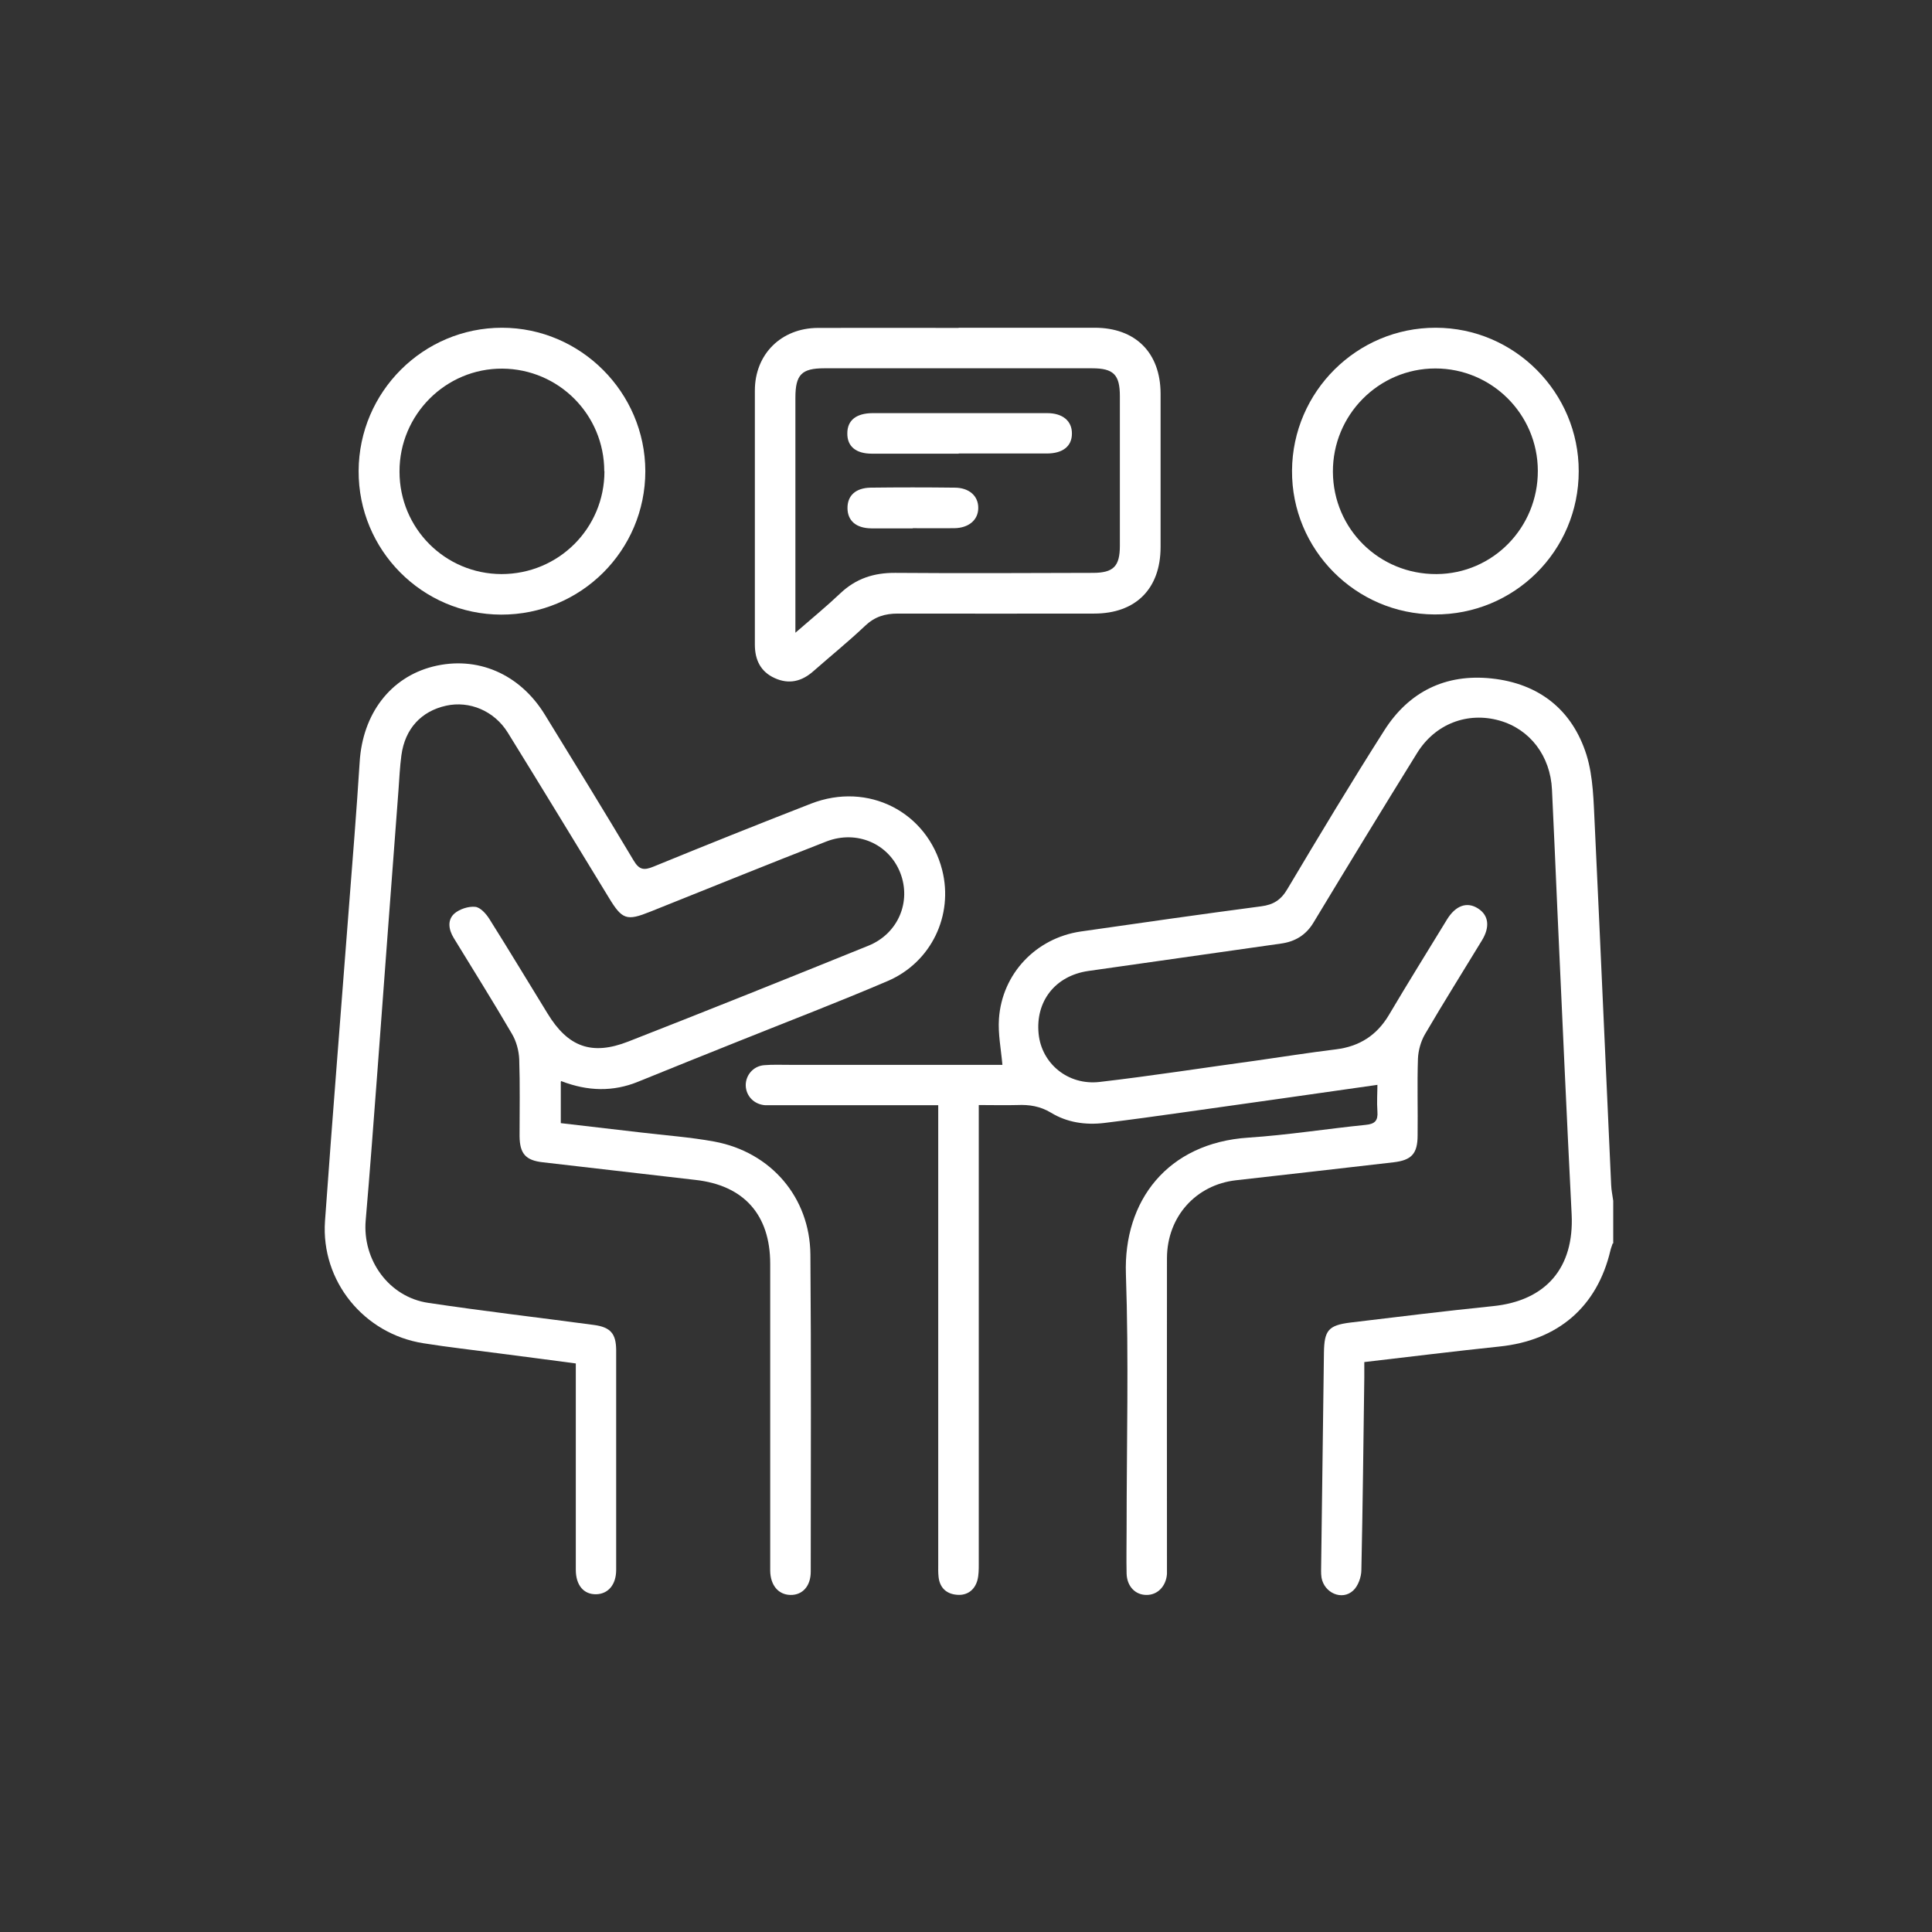 <?xml version="1.0" encoding="UTF-8"?>
<svg xmlns="http://www.w3.org/2000/svg" id="Ebene_1" data-name="Ebene 1" viewBox="0 0 112 112">
  <rect x="0" y="0" width="112" height="112" fill="#333333" stroke="none"/>
  <defs>
    <style>
      .cls-1 {
        fill: #fff;
      }
    </style>
  </defs>
  <path class="cls-1" d="m93.49,72.08c-.04.13-.1.27-.13.4-.77,3.28-3.04,5.23-6.44,5.58-2.58.27-5.16.59-7.83.9v.89c-.05,3.72-.09,7.44-.17,11.16,0,.41-.19.94-.48,1.2-.64.59-1.67.14-1.83-.75-.04-.26-.02-.53-.02-.8.05-4.08.11-8.16.16-12.25.02-1.28.25-1.58,1.53-1.74,2.75-.33,5.5-.67,8.25-.95,3.1-.31,4.73-2.23,4.58-5.32-.3-5.9-.56-11.8-.83-17.7-.1-2.3-.2-4.61-.31-6.92-.09-1.95-1.27-3.51-3.05-4.01-1.85-.52-3.73.19-4.78,1.9-2.02,3.26-4.02,6.54-6,9.82-.44.73-1.08,1.1-1.88,1.21-3.72.53-7.45,1.06-11.18,1.59-1.91.28-3.06,1.76-2.87,3.64.17,1.72,1.7,3.01,3.55,2.79,3.01-.35,6.01-.82,9.02-1.23,1.56-.22,3.12-.47,4.68-.66,1.35-.17,2.35-.81,3.05-1.98,1.1-1.86,2.24-3.69,3.37-5.54.5-.82,1.17-1.06,1.81-.64.61.39.7,1.07.21,1.86-1.1,1.81-2.22,3.59-3.29,5.42-.24.41-.39.94-.41,1.42-.05,1.48,0,2.97-.02,4.45,0,1.07-.36,1.44-1.4,1.56-3.04.35-6.08.7-9.12,1.04-2.33.26-4,2.11-4.01,4.51-.01,5.88,0,11.76,0,17.65,0,.22,0,.44,0,.66-.05.72-.55,1.23-1.19,1.22-.65,0-1.13-.5-1.15-1.24-.02-.85,0-1.7,0-2.55,0-4.93.13-9.87-.04-14.8-.15-4.26,2.41-7.61,7.09-7.92,2.28-.15,4.54-.51,6.81-.74.53-.05.72-.24.68-.77-.04-.55,0-1.11,0-1.55-3.78.54-7.5,1.07-11.22,1.59-1.54.22-3.08.43-4.62.62-1.09.13-2.16-.03-3.09-.6-.62-.37-1.24-.47-1.94-.44-.7.02-1.4,0-2.24,0v26.61c0,.31,0,.64-.08.94-.16.58-.61.9-1.2.84-.59-.05-.98-.4-1.05-1.03-.03-.26-.02-.53-.02-.8v-26.55h-9.38c-.22,0-.44,0-.66,0-.64-.05-1.1-.53-1.12-1.14-.01-.59.43-1.13,1.07-1.18.48-.04.97-.02,1.46-.02h12.35c-.08-.92-.26-1.8-.2-2.67.18-2.62,2.15-4.68,4.74-5.06,3.48-.5,6.97-1,10.46-1.46.71-.09,1.15-.37,1.52-1,1.84-3.09,3.69-6.17,5.62-9.2,1.43-2.25,3.56-3.29,6.21-3.01,2.74.29,4.68,1.8,5.51,4.43.4,1.29.41,2.73.48,4.1.33,6.94.63,13.89.95,20.83.01.31.08.61.12.92v2.48h0Z"></path>
  <path class="cls-1" d="m32.51,62.72v2.39c1.57.18,3.11.36,4.64.54,1.42.17,2.86.27,4.27.53,3.27.61,5.53,3.23,5.56,6.55.05,6.12.02,12.25.02,18.38,0,.85-.49,1.37-1.19,1.35-.69-.02-1.15-.56-1.16-1.41,0-2.26,0-4.52,0-6.78v-11.01c0-2.84-1.53-4.55-4.34-4.86-2.94-.34-5.89-.68-8.83-1.02-1.01-.11-1.35-.5-1.36-1.52,0-1.48.03-2.97-.02-4.45-.02-.5-.17-1.06-.43-1.49-1.09-1.87-2.24-3.7-3.37-5.55-.29-.48-.38-1.03.04-1.41.3-.26.82-.43,1.21-.39.3.03.64.41.83.72,1.14,1.81,2.24,3.64,3.36,5.46,1.18,1.94,2.56,2.46,4.68,1.63,4.65-1.82,9.29-3.68,13.93-5.56,1.72-.7,2.49-2.55,1.84-4.22-.66-1.69-2.52-2.5-4.28-1.82-3.41,1.33-6.81,2.71-10.21,4.07-1.37.55-1.63.47-2.41-.82-1.95-3.19-3.89-6.39-5.86-9.57-.78-1.25-2.21-1.85-3.57-1.55-1.44.32-2.38,1.33-2.59,2.87-.09.67-.12,1.35-.17,2.03-.41,5.43-.82,10.86-1.22,16.28-.22,2.88-.43,5.77-.68,8.65-.2,2.3,1.35,4.46,3.64,4.79,3.2.48,6.4.85,9.6,1.28.95.13,1.27.5,1.28,1.44,0,4.26,0,8.51,0,12.76,0,.85-.46,1.39-1.15,1.41-.73.02-1.19-.52-1.19-1.42,0-3.69,0-7.39,0-11.09v-.87c-1.53-.2-3.01-.4-4.5-.59-1.44-.19-2.89-.35-4.33-.58-3.45-.54-5.95-3.6-5.71-7.08.43-6.03.92-12.07,1.38-18.1.22-2.83.45-5.67.63-8.51.17-2.79,1.77-4.91,4.25-5.54,2.55-.64,5.02.41,6.48,2.78,1.73,2.81,3.46,5.63,5.15,8.46.32.54.59.59,1.15.36,3.03-1.24,6.07-2.46,9.13-3.65,3.31-1.29,6.75.47,7.61,3.85.66,2.61-.62,5.34-3.16,6.43-2.85,1.22-5.75,2.33-8.64,3.49-1.94.78-3.88,1.55-5.81,2.34-1.46.6-2.93.57-4.48-.03h0Z"></path>
  <path class="cls-1" d="m55.58,19h7.88c2.36,0,3.81,1.44,3.82,3.81,0,2.97,0,5.93,0,8.9,0,2.42-1.44,3.86-3.85,3.86-3.79,0-7.58.01-11.38,0-.75,0-1.34.18-1.9.71-.97.92-2.01,1.76-3.01,2.64-.66.58-1.4.77-2.23.39-.82-.37-1.15-1.06-1.15-1.94,0-4.91,0-9.82,0-14.73,0-2.11,1.53-3.62,3.65-3.63,2.72-.01,5.44,0,8.16,0h0Zm-9.47,17.68c.98-.85,1.82-1.54,2.61-2.29.9-.85,1.94-1.19,3.18-1.18,3.81.03,7.63.01,11.45,0,1.2,0,1.57-.38,1.57-1.57v-8.68c0-1.24-.37-1.61-1.61-1.61h-15.53c-1.31,0-1.67.37-1.67,1.71v13.61h0Z"></path>
  <path class="cls-1" d="m91.52,27.32c0,4.62-3.74,8.33-8.36,8.3-4.58-.02-8.29-3.77-8.26-8.34.03-4.58,3.77-8.29,8.33-8.28,4.57,0,8.3,3.76,8.29,8.32Zm-2.37-.03c-.01-3.28-2.67-5.93-5.94-5.93-3.29,0-5.96,2.7-5.94,6,.02,3.31,2.69,5.94,6.01,5.92,3.27-.02,5.88-2.7,5.87-5.99h0Z"></path>
  <path class="cls-1" d="m29.05,35.63c-4.58-.01-8.28-3.75-8.26-8.33.02-4.59,3.75-8.3,8.31-8.3s8.3,3.75,8.31,8.31c0,4.61-3.74,8.33-8.36,8.32Zm5.98-8.31c0-3.28-2.64-5.93-5.91-5.95-3.28-.02-5.97,2.67-5.96,5.97,0,3.29,2.64,5.93,5.91,5.94,3.31,0,5.97-2.65,5.97-5.96h0Z"></path>
  <path class="cls-1" d="m55.57,26.3c-1.68,0-3.36,0-5.03,0-.93,0-1.43-.43-1.42-1.18,0-.75.51-1.16,1.45-1.17,3.38,0,6.76,0,10.14,0,.9,0,1.44.46,1.43,1.19,0,.73-.53,1.15-1.46,1.15-1.7,0-3.4,0-5.1,0h0Z"></path>
  <path class="cls-1" d="m52.91,30.63c-.8,0-1.6,0-2.4,0-.88-.01-1.37-.44-1.38-1.16-.01-.73.46-1.18,1.33-1.2,1.63-.02,3.26-.02,4.88,0,.85,0,1.38.49,1.37,1.18,0,.69-.55,1.16-1.39,1.17-.8.01-1.6,0-2.4,0Z"></path>
</svg>
